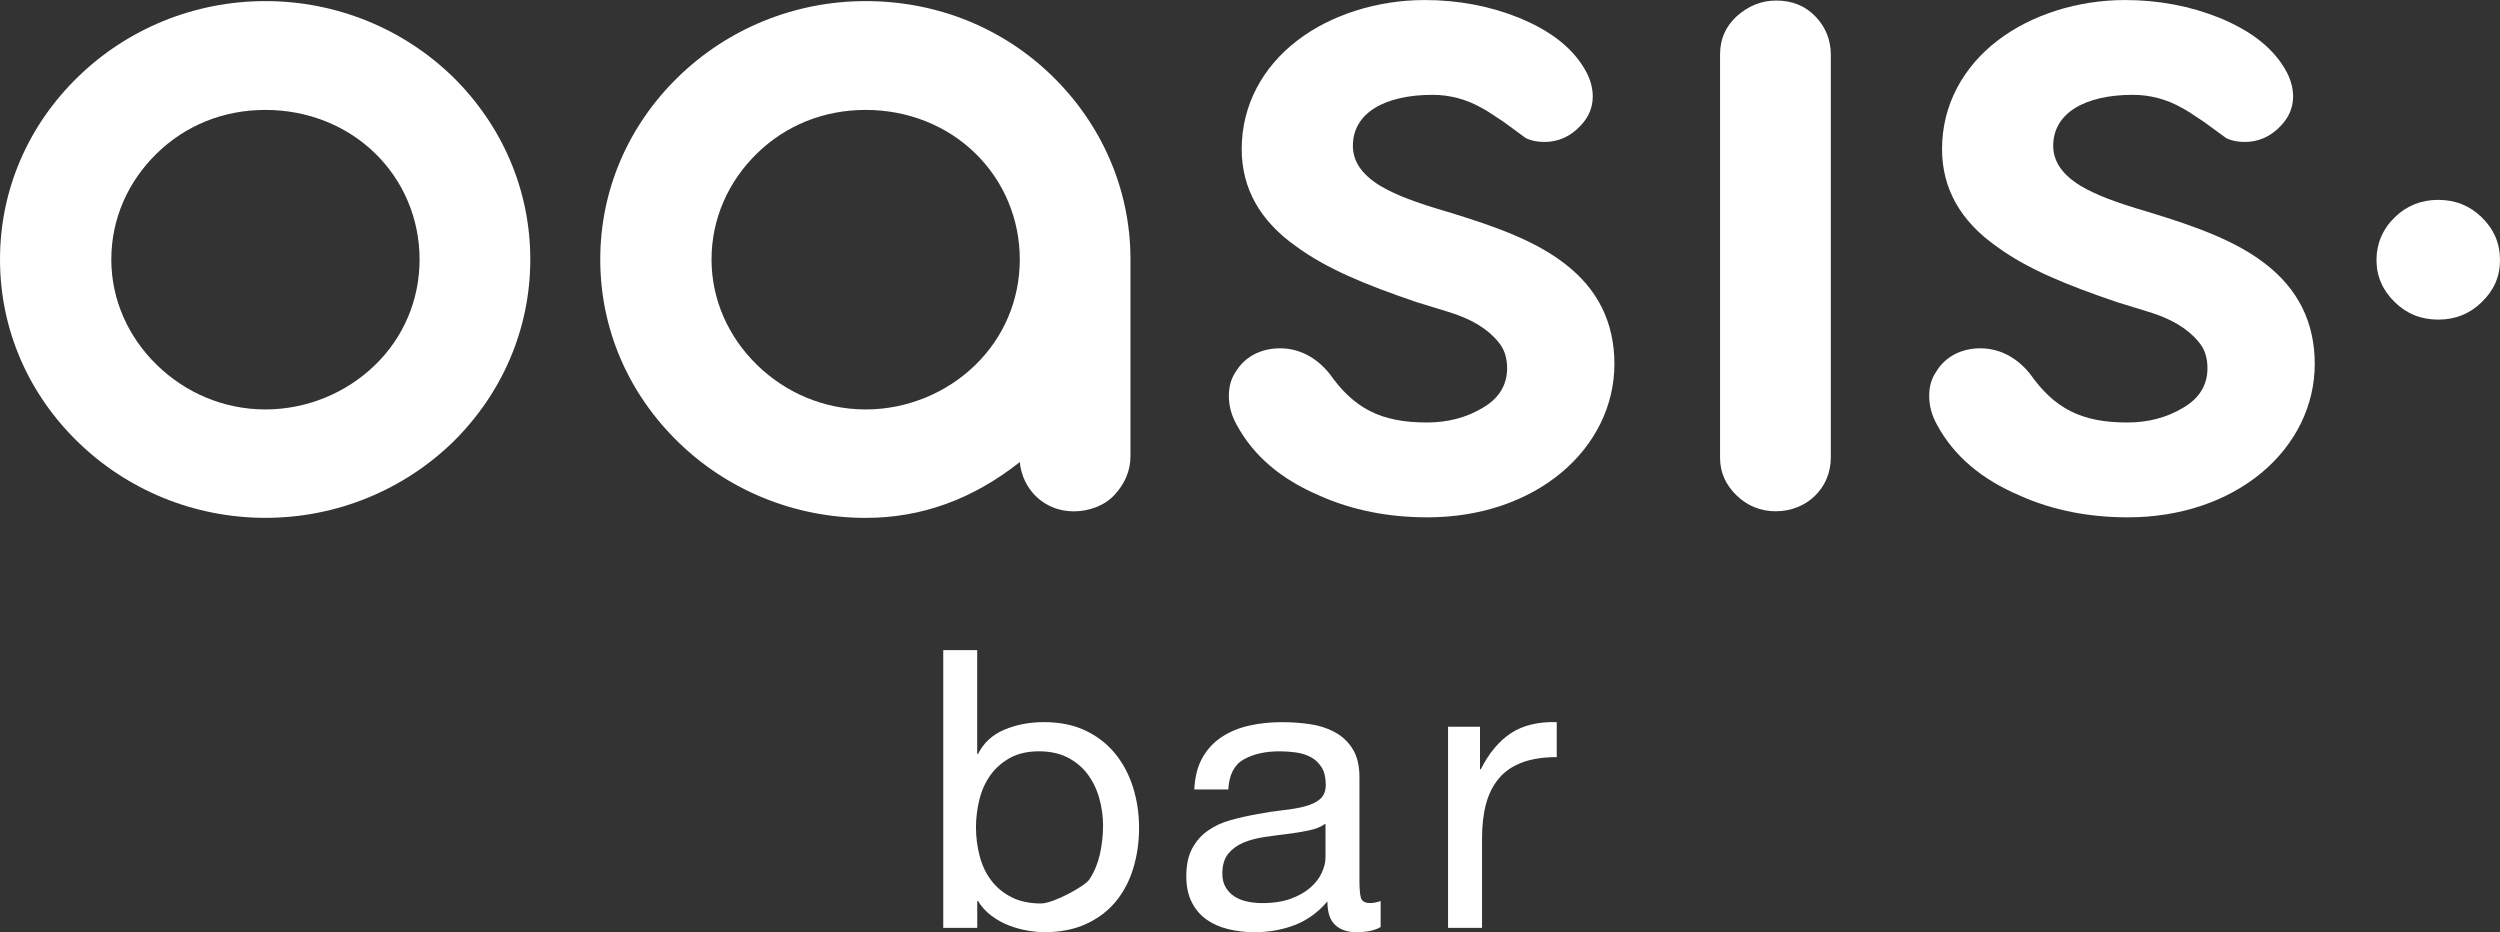 <?xml version="1.0" encoding="UTF-8"?> <svg xmlns="http://www.w3.org/2000/svg" width="59" height="22" viewBox="0 0 59 22" fill="none"><rect x="0" y="0" width="59" height="22" fill="#333333" stroke="none"/><g clip-path="url(#clip0_9_269)"><path d="M1.839 10.431C0.669 9.294 0 7.772 0 6.123C0 4.475 0.669 2.953 1.839 1.816C2.994 0.69 4.57 0.026 6.264 0.026C7.957 0.026 9.534 0.69 10.69 1.816C11.845 2.953 12.515 4.475 12.515 6.123C12.515 7.772 11.845 9.294 10.69 10.431C9.534 11.555 7.958 12.221 6.264 12.221C4.569 12.221 2.995 11.556 1.839 10.431ZM8.851 8.615C9.522 7.964 9.902 7.082 9.902 6.123C9.902 5.165 9.522 4.27 8.851 3.617C8.181 2.965 7.263 2.594 6.264 2.594C5.265 2.594 4.373 2.965 3.704 3.617C3.021 4.282 2.627 5.164 2.627 6.123C2.627 7.083 3.034 7.964 3.704 8.615C4.374 9.268 5.279 9.663 6.264 9.663C7.248 9.663 8.181 9.267 8.851 8.615Z" fill="white"></path><path d="M16.005 10.431C14.836 9.294 14.166 7.772 14.166 6.123C14.166 4.475 14.836 2.953 16.005 1.816C17.16 0.69 18.735 0.026 20.43 0.026C22.124 0.026 23.673 0.666 24.828 1.79C25.984 2.914 26.667 4.436 26.679 6.073V10.764C26.679 11.108 26.548 11.416 26.298 11.684C26.075 11.927 25.708 12.068 25.34 12.068C24.658 12.068 24.132 11.569 24.067 10.905C22.951 11.787 21.743 12.222 20.43 12.222C18.735 12.222 17.16 11.557 16.005 10.432V10.431ZM23.016 8.615C23.686 7.964 24.067 7.082 24.067 6.123C24.067 5.165 23.686 4.27 23.016 3.617C22.347 2.965 21.427 2.594 20.43 2.594C19.432 2.594 18.539 2.965 17.869 3.617C17.186 4.282 16.792 5.164 16.792 6.123C16.792 7.083 17.199 7.964 17.869 8.615C18.539 9.268 19.445 9.663 20.43 9.663C21.414 9.663 22.347 9.267 23.016 8.615Z" fill="white"></path><path d="M31.14 11.696C30.235 11.313 29.591 10.762 29.198 10.047C29.066 9.817 29.001 9.588 29.001 9.344C29.001 9.127 29.054 8.935 29.159 8.782C29.369 8.424 29.75 8.22 30.21 8.22C30.631 8.22 31.051 8.412 31.378 8.821C31.956 9.639 32.586 9.971 33.676 9.971C34.162 9.971 34.609 9.856 34.989 9.626C35.37 9.409 35.568 9.089 35.568 8.693C35.568 8.437 35.501 8.233 35.358 8.067C35.109 7.76 34.714 7.517 34.15 7.351L33.44 7.133C32.193 6.711 31.288 6.328 30.591 5.816C29.738 5.215 29.304 4.449 29.304 3.516C29.304 2.48 29.803 1.573 30.629 0.946C31.418 0.346 32.508 0.001 33.624 0.001C34.412 0.001 35.161 0.142 35.856 0.423C36.632 0.743 37.156 1.165 37.445 1.714C37.537 1.893 37.589 2.085 37.589 2.276C37.589 2.532 37.497 2.762 37.3 2.967C37.063 3.223 36.775 3.35 36.446 3.35C36.288 3.35 36.144 3.324 36.012 3.261L35.487 2.877C35.237 2.712 35.067 2.596 34.988 2.558C34.608 2.34 34.214 2.238 33.807 2.238C32.69 2.238 31.928 2.66 31.928 3.44C31.928 3.81 32.138 4.117 32.572 4.385C32.94 4.603 33.413 4.781 34.161 4.999C35.382 5.369 36.248 5.702 36.917 6.214C37.706 6.815 38.1 7.607 38.1 8.591C38.1 9.576 37.641 10.496 36.84 11.161C36.039 11.825 34.935 12.209 33.688 12.209C32.769 12.209 31.916 12.043 31.14 11.697V11.696Z" fill="white"></path><path d="M56.519 7.133C56.23 6.852 56.085 6.52 56.085 6.136C56.085 5.753 56.229 5.407 56.519 5.126C56.794 4.858 57.135 4.717 57.542 4.717C57.949 4.717 58.291 4.857 58.566 5.126C58.855 5.407 59 5.74 59 6.136C59 6.532 58.856 6.852 58.566 7.133C58.291 7.402 57.949 7.543 57.542 7.543C57.135 7.543 56.794 7.402 56.519 7.133Z" fill="white"></path><path d="M40.987 11.696C40.723 11.441 40.593 11.146 40.593 10.801V1.291C40.593 0.921 40.724 0.627 40.987 0.383C41.262 0.14 41.564 0.013 41.919 0.013C42.3 0.013 42.603 0.141 42.839 0.383C43.087 0.638 43.207 0.945 43.207 1.291V10.801C43.207 11.517 42.642 12.066 41.907 12.066C41.553 12.066 41.237 11.938 40.988 11.696H40.987Z" fill="white"></path><path d="M47.669 11.696C46.763 11.313 46.119 10.762 45.726 10.047C45.595 9.817 45.529 9.588 45.529 9.344C45.529 9.127 45.582 8.935 45.688 8.782C45.898 8.424 46.278 8.22 46.738 8.22C47.159 8.22 47.579 8.412 47.907 8.821C48.484 9.639 49.115 9.971 50.204 9.971C50.69 9.971 51.137 9.856 51.517 9.626C51.898 9.409 52.096 9.089 52.096 8.693C52.096 8.437 52.03 8.233 51.886 8.067C51.637 7.76 51.242 7.517 50.678 7.351L49.969 7.133C48.721 6.711 47.816 6.328 47.119 5.816C46.266 5.215 45.832 4.449 45.832 3.516C45.832 2.48 46.331 1.573 47.158 0.946C47.947 0.346 49.036 0.001 50.152 0.001C50.94 0.001 51.689 0.142 52.385 0.423C53.16 0.743 53.685 1.165 53.973 1.714C54.065 1.893 54.117 2.085 54.117 2.276C54.117 2.532 54.025 2.762 53.828 2.967C53.592 3.223 53.303 3.35 52.974 3.35C52.816 3.35 52.672 3.324 52.541 3.261L52.015 2.877C51.765 2.712 51.595 2.596 51.516 2.558C51.136 2.34 50.742 2.238 50.335 2.238C49.219 2.238 48.456 2.66 48.456 3.44C48.456 3.81 48.667 4.117 49.1 4.385C49.469 4.603 49.941 4.781 50.689 4.999C51.91 5.369 52.776 5.702 53.446 6.214C54.234 6.815 54.628 7.607 54.628 8.591C54.628 9.576 54.169 10.496 53.368 11.161C52.567 11.825 51.463 12.209 50.217 12.209C49.297 12.209 48.444 12.043 47.669 11.697V11.696Z" fill="white"></path><path d="M23.062 15.344V17.795H23.081C23.212 17.531 23.42 17.34 23.703 17.221C23.986 17.101 24.297 17.042 24.637 17.042C25.014 17.042 25.343 17.11 25.623 17.244C25.902 17.378 26.135 17.56 26.321 17.79C26.507 18.019 26.646 18.284 26.74 18.583C26.834 18.884 26.882 19.201 26.882 19.538C26.882 19.875 26.836 20.193 26.744 20.494C26.654 20.794 26.514 21.056 26.33 21.279C26.144 21.502 25.911 21.678 25.631 21.806C25.352 21.934 25.026 21.999 24.656 21.999C24.536 21.999 24.402 21.987 24.255 21.962C24.107 21.938 23.961 21.898 23.817 21.843C23.672 21.788 23.536 21.713 23.407 21.618C23.277 21.523 23.169 21.406 23.082 21.265H23.063V21.898H22.261V15.343H23.063L23.062 15.344ZM25.942 18.837C25.883 18.626 25.792 18.438 25.669 18.273C25.546 18.108 25.389 17.977 25.198 17.878C25.006 17.78 24.781 17.731 24.523 17.731C24.253 17.731 24.023 17.783 23.835 17.887C23.647 17.992 23.492 18.128 23.372 18.296C23.253 18.464 23.167 18.655 23.114 18.87C23.061 19.084 23.033 19.302 23.033 19.521C23.033 19.754 23.062 19.979 23.118 20.196C23.174 20.414 23.264 20.605 23.387 20.77C23.51 20.936 23.668 21.069 23.864 21.17C24.058 21.271 24.294 21.322 24.571 21.322C24.847 21.322 25.598 20.924 25.711 20.752C25.824 20.581 25.906 20.385 25.957 20.164C26.006 19.943 26.032 19.717 26.032 19.485C26.032 19.264 26.002 19.048 25.942 18.837Z" fill="white"></path><path d="M32.581 21.879C32.443 21.96 32.252 22 32.006 22C31.799 22 31.633 21.943 31.511 21.83C31.388 21.717 31.327 21.532 31.327 21.274C31.107 21.532 30.85 21.717 30.558 21.83C30.266 21.943 29.95 22 29.61 22C29.39 22 29.181 21.975 28.983 21.927C28.785 21.878 28.613 21.801 28.468 21.697C28.323 21.594 28.209 21.457 28.124 21.289C28.039 21.121 27.997 20.918 27.997 20.679C27.997 20.409 28.045 20.189 28.139 20.017C28.233 19.846 28.357 19.706 28.512 19.599C28.665 19.493 28.841 19.411 29.039 19.356C29.237 19.301 29.44 19.255 29.648 19.218C29.868 19.175 30.077 19.143 30.275 19.121C30.473 19.1 30.648 19.07 30.798 19.03C30.949 18.99 31.068 18.932 31.157 18.855C31.245 18.779 31.288 18.667 31.288 18.52C31.288 18.349 31.255 18.211 31.189 18.107C31.122 18.003 31.038 17.923 30.934 17.868C30.83 17.813 30.714 17.776 30.586 17.758C30.456 17.74 30.329 17.731 30.204 17.731C29.864 17.731 29.581 17.794 29.356 17.92C29.129 18.046 29.007 18.282 28.988 18.631H28.186C28.198 18.337 28.262 18.09 28.375 17.887C28.488 17.685 28.64 17.521 28.828 17.396C29.017 17.271 29.232 17.181 29.474 17.126C29.716 17.071 29.975 17.043 30.252 17.043C30.472 17.043 30.69 17.058 30.908 17.089C31.125 17.119 31.321 17.182 31.497 17.277C31.673 17.371 31.815 17.504 31.922 17.675C32.029 17.846 32.083 18.069 32.083 18.344V20.781C32.083 20.964 32.093 21.099 32.116 21.184C32.138 21.269 32.212 21.312 32.337 21.312C32.407 21.312 32.487 21.297 32.583 21.265V21.879H32.581ZM31.28 19.439C31.18 19.512 31.048 19.566 30.884 19.599C30.721 19.633 30.549 19.661 30.37 19.683C30.191 19.704 30.011 19.729 29.828 19.756C29.645 19.784 29.482 19.828 29.338 19.889C29.193 19.951 29.076 20.038 28.984 20.151C28.893 20.264 28.847 20.419 28.847 20.615C28.847 20.743 28.873 20.852 28.926 20.941C28.979 21.03 29.049 21.102 29.134 21.157C29.22 21.212 29.318 21.252 29.432 21.276C29.545 21.301 29.664 21.313 29.79 21.313C30.055 21.313 30.28 21.277 30.47 21.207C30.658 21.137 30.812 21.048 30.932 20.941C31.051 20.835 31.14 20.718 31.196 20.592C31.253 20.466 31.282 20.349 31.282 20.239V19.44L31.28 19.439Z" fill="white"></path><path d="M34.928 17.153V18.154H34.947C35.142 17.768 35.381 17.484 35.664 17.299C35.947 17.115 36.306 17.03 36.739 17.042V17.868C36.418 17.868 36.145 17.911 35.918 17.996C35.692 18.082 35.509 18.207 35.372 18.372C35.234 18.538 35.133 18.738 35.07 18.973C35.007 19.209 34.976 19.479 34.976 19.785V21.897H34.174V17.151H34.928V17.153Z" fill="white"></path></g><defs><clipPath id="clip0_9_269"><rect width="59" height="22" fill="white"></rect></clipPath></defs></svg> 